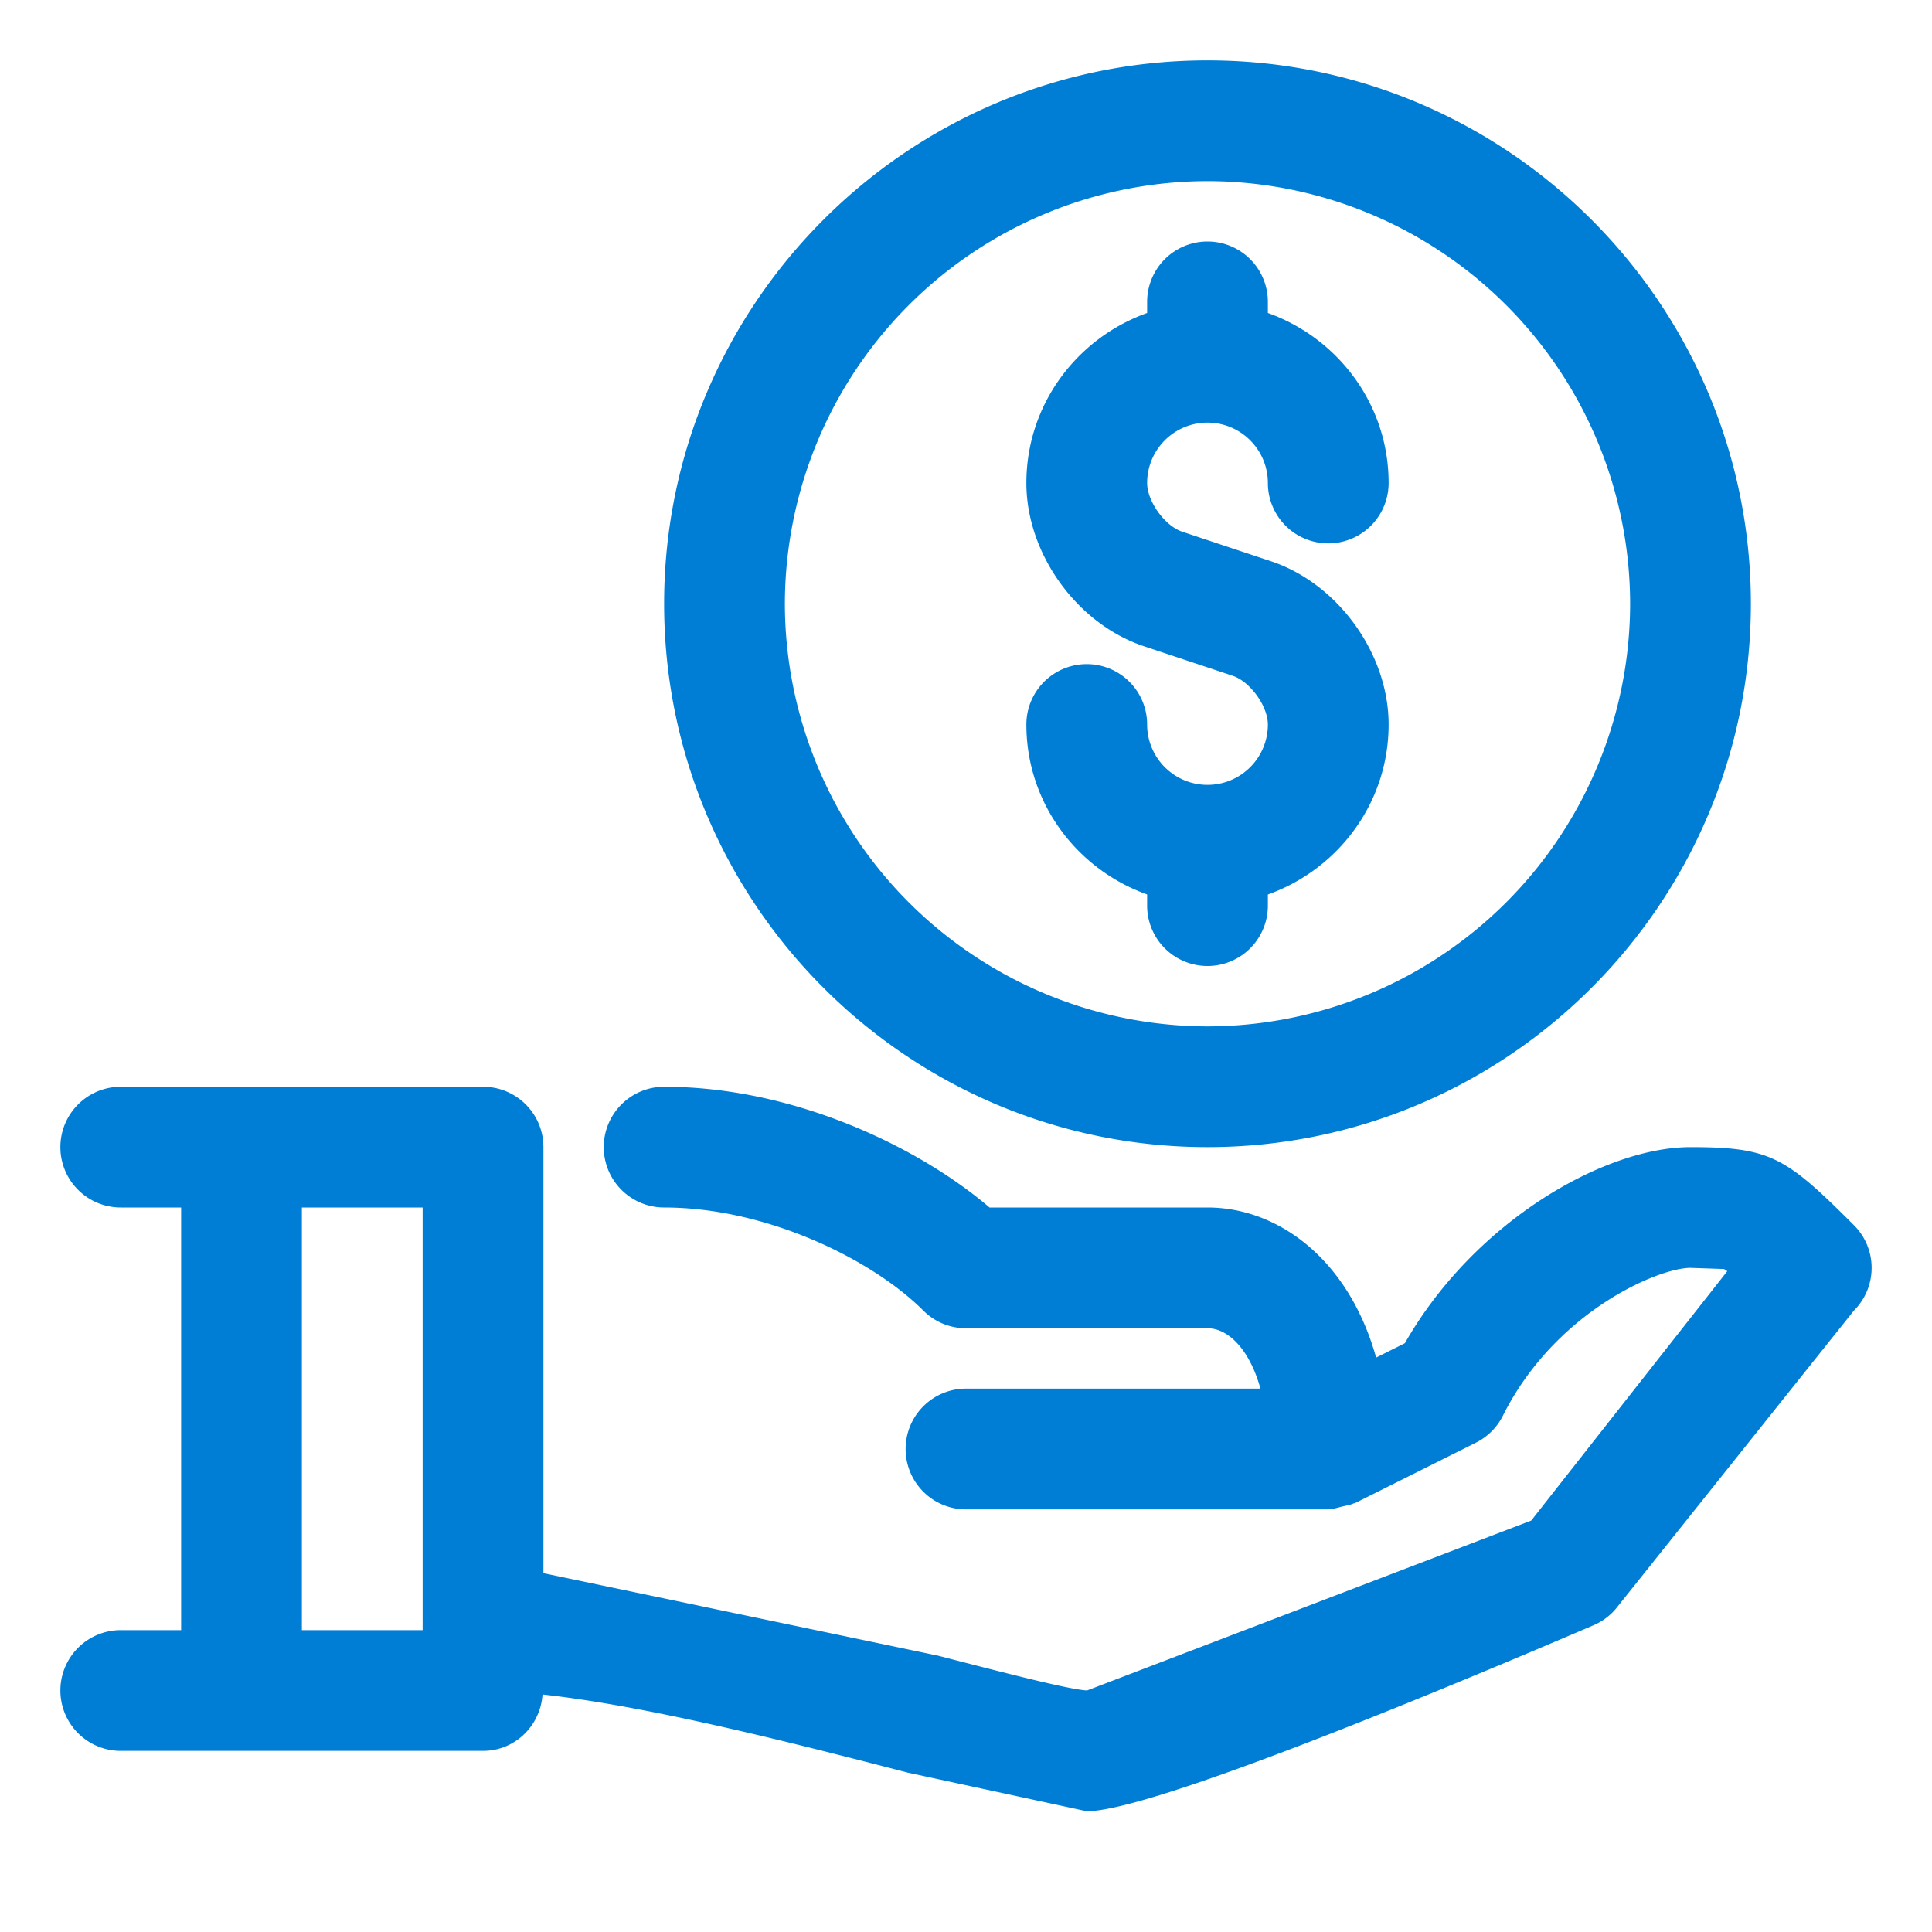 <svg xmlns="http://www.w3.org/2000/svg" width="32" height="32" fill="#007ed6" xmlns:v="https://vecta.io/nano"><path d="M30.707 20.293C29.576 19.163 29.327 19 28 19c-1.429 0-3.582 1.233-4.731 3.248l-.476.238C22.337 20.856 21.169 20 20 20h-3.61c-1.186-1.012-3.25-2-5.39-2a1 1 0 1 0 0 2c1.697 0 3.444.859 4.293 1.707.187.188.441.293.707.293h4c.34 0 .695.345.877 1H16a1 1 0 1 0 0 2h6c.011 0 .02-.006.03-.006.066-.002.131-.024.196-.04s.132-.024.19-.051c.01-.005.021-.003.03-.008l2-1a1 1 0 0 0 .447-.447C25.754 21.728 27.464 21 28 21l.552.019c.015.006.033.019.057.036l-3.247 4.13-7.356 2.814c-.28-.009-1.443-.311-2.47-.576l-6.535-1.366V19a1 1 0 0 0-1-1H4 2a1 1 0 1 0 0 2h1v7H2a1 1 0 1 0 0 2h2 4c.529 0 .95-.414.986-.934 1.783.195 4.196.815 6.048 1.294L18 30c1.049 0 5.709-1.93 8.394-3.081.161-.069.302-.179.406-.319l3.907-4.893c.188-.187.293-.442.293-.707s-.105-.52-.293-.707zM7 27H5v-7h2v7zm13-14a1 1 0 0 1-1-1 1 1 0 1 0-2 0c0 1.302.839 2.401 2 2.815V15a1 1 0 1 0 2 0v-.184c1.161-.415 2-1.514 2-2.816 0-1.171-.838-2.334-1.948-2.704l-1.472-.49C19.293 8.71 19 8.304 19 8a1 1 0 1 1 2 0 1 1 0 1 0 2 0c0-1.302-.839-2.401-2-2.816V5a1 1 0 1 0-2 0v.184c-1.161.415-2 1.514-2 2.816 0 1.171.838 2.334 1.948 2.704l1.472.49c.287.096.58.502.58.806a1 1 0 0 1-1 1zm0 6c4.963 0 9-4.038 9-9s-4.037-9-9-9-9 4.038-9 9 4.037 9 9 9zm0-16a7.01 7.01 0 0 1 7 7 7.01 7.01 0 0 1-7 7 7.01 7.01 0 0 1-7-7 7.01 7.01 0 0 1 7-7z"/></svg>